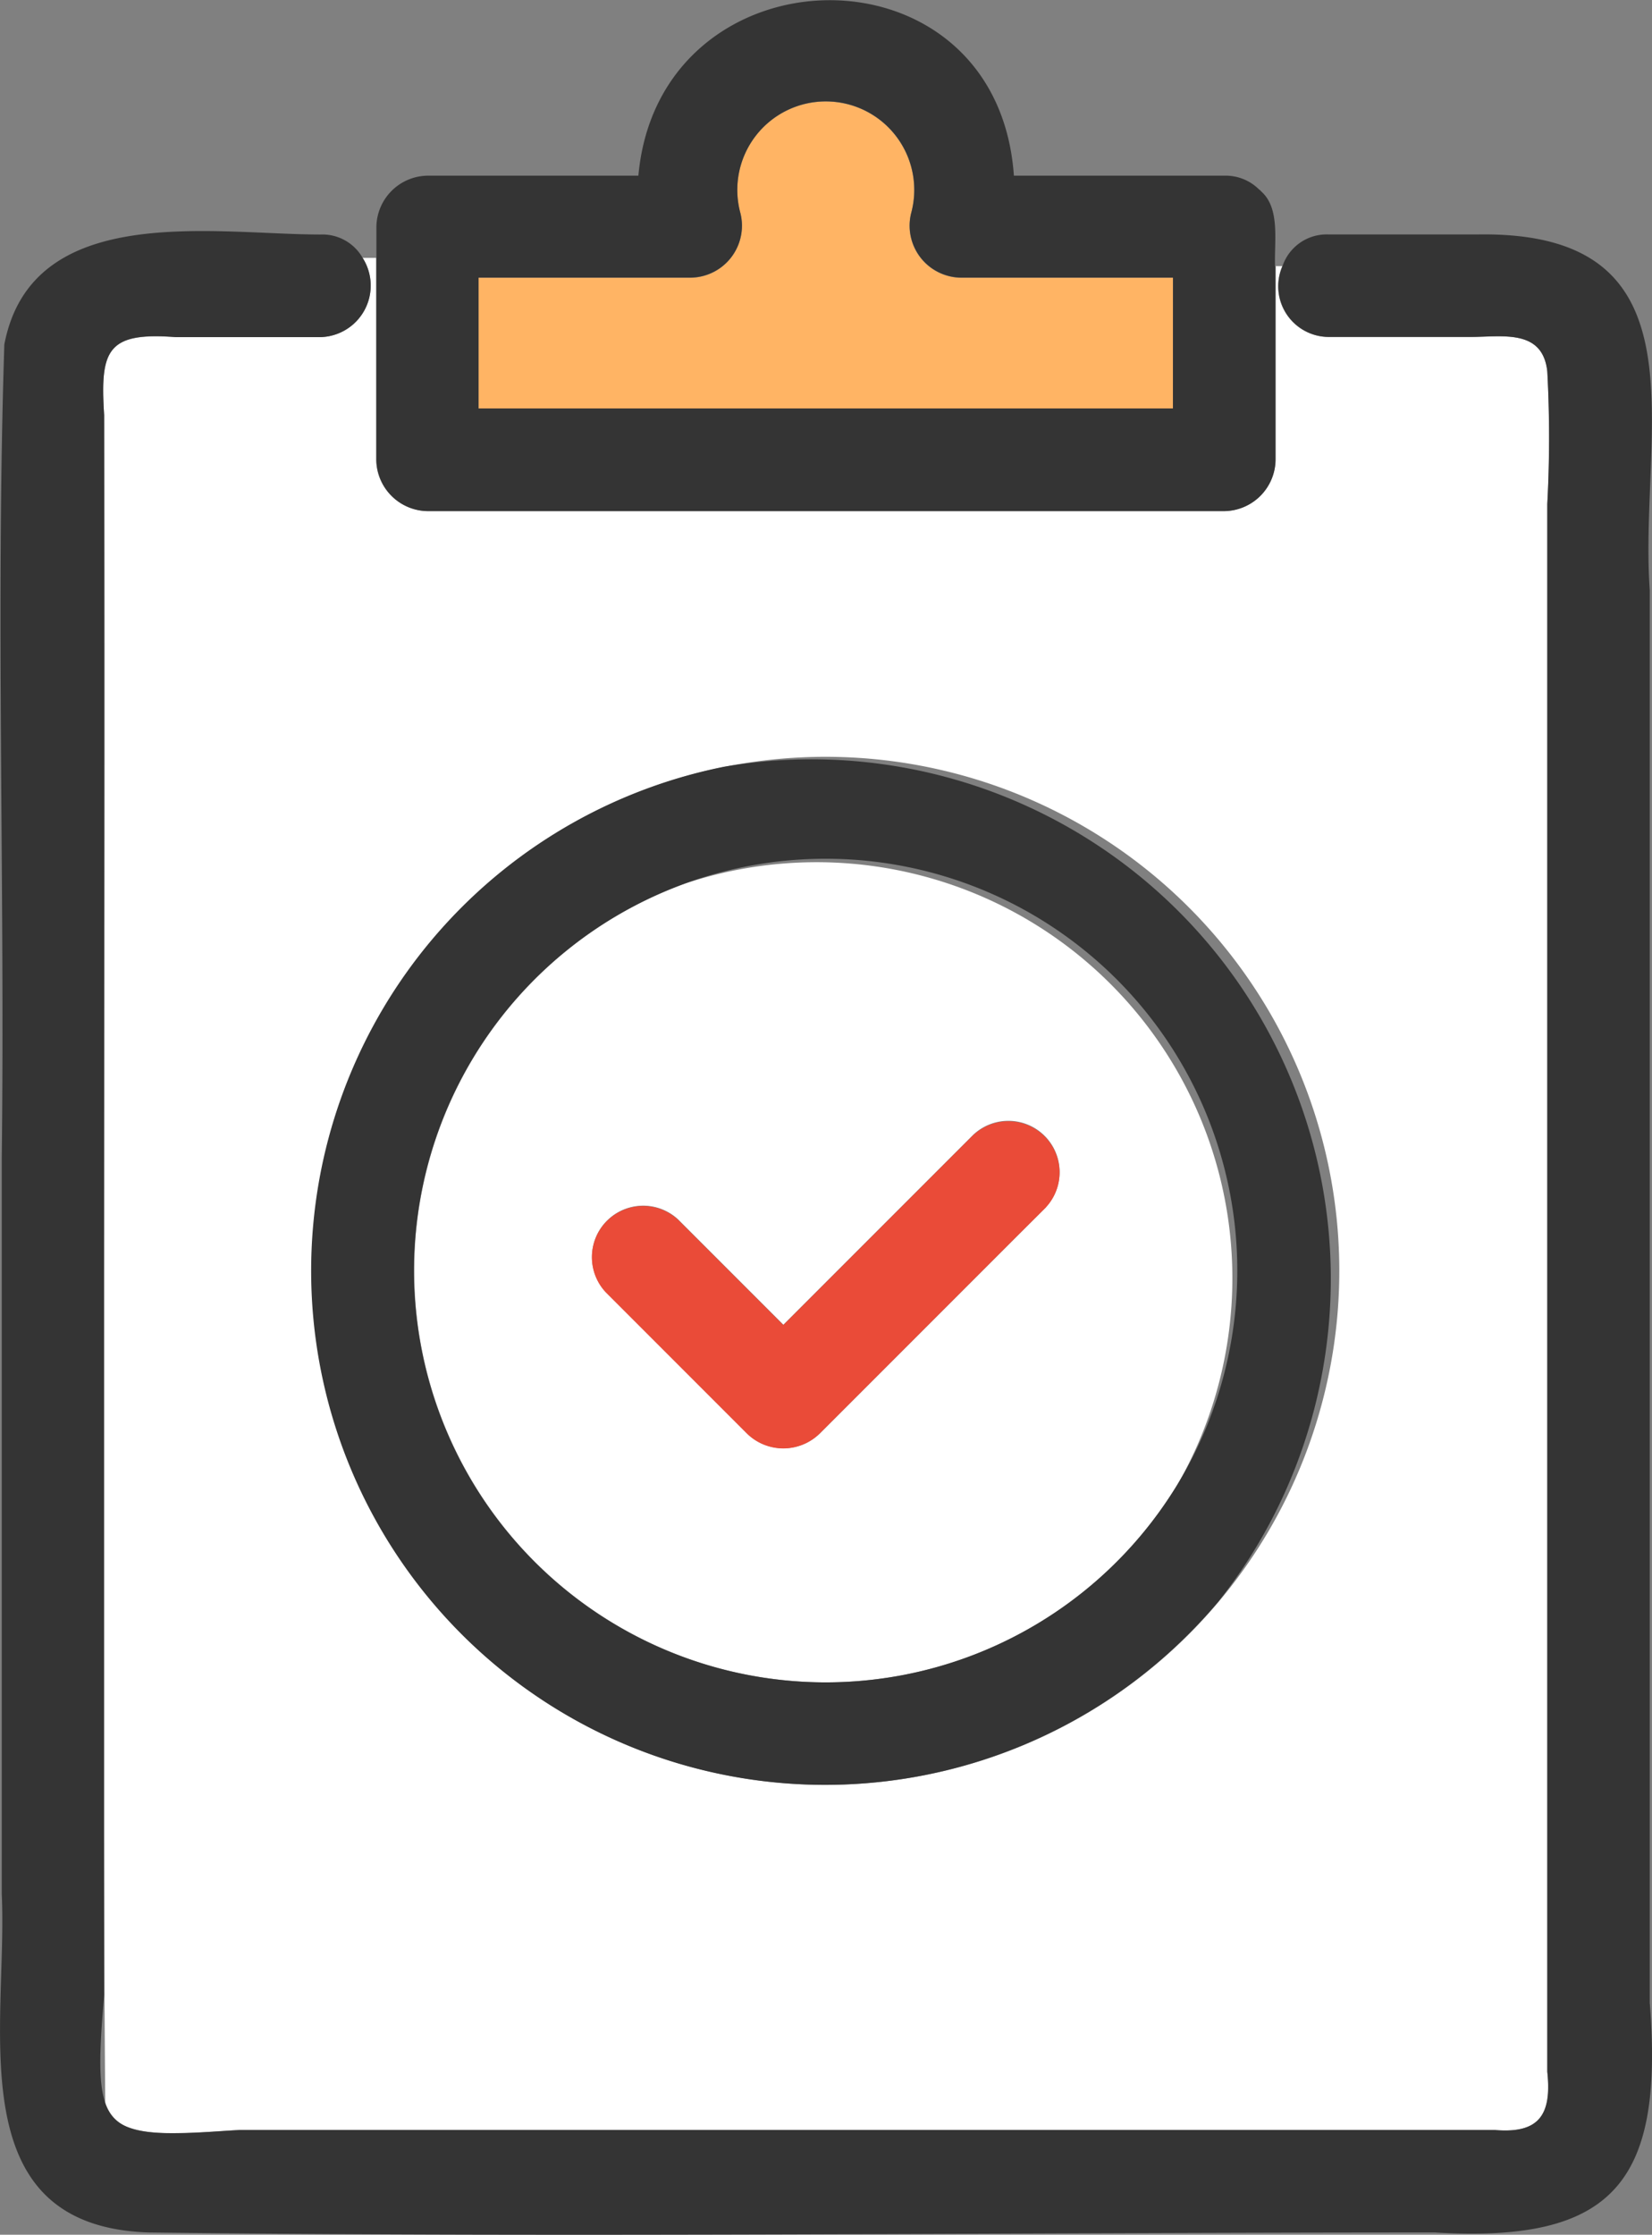 <svg xmlns="http://www.w3.org/2000/svg" xmlns:xlink="http://www.w3.org/1999/xlink" width="24.403" height="32.999" viewBox="0 0 24.403 32.999">
  <rect x="0" y="0" width="24.403" height="32.999" fill="#808080" stroke="none"/>
  <defs>
    <clipPath id="clip-path">
      <rect id="Rectangle_101766" data-name="Rectangle 101766" width="24.403" height="32.999" transform="translate(0 0.322)" fill="none"/>
    </clipPath>
  </defs>
  <g id="banner_icon1" transform="translate(0 -0.322)">
    <g id="Group_32010" data-name="Group 32010" clip-path="url(#clip-path)">
      <path id="Path_934125" data-name="Path 934125" d="M4.734,5.3H2.593c-1-.071-1.12.176-1.054,1.154.031,8.317-.052,16.668.016,24.969.188.594,1.531.353,1.983.353H22.086c.636.046.847-.207.771-.861V7.762a18.213,18.213,0,0,0,0-1.955c-.069-.632-.666-.509-1.136-.509h-2.1a.748.748,0,0,1-.679-1.046H18.84v2.86a.767.767,0,0,1-.756.756H6.313a.768.768,0,0,1-.757-.756V4.13h-.2A.761.761,0,0,1,4.734,5.3m5.97,6.345a7.59,7.59,0,1,1-6.1,7.442,7.591,7.591,0,0,1,6.1-7.442" fill="#fff"/>
      <path id="Path_934126" data-name="Path 934126" d="M24.37,29.907V9.036c-.167-2.347.9-5.31-2.545-5.252h-2.2a.688.688,0,0,0-.68.467.748.748,0,0,0,.68,1.046H21.72c.471,0,1.067-.123,1.136.509a18.213,18.213,0,0,1,0,1.955V30.913c.062.6-.09.922-.771.861H3.538c-2.041.135-2.177.113-2-1.991V6.452C1.483,5.52,1.557,5.216,2.593,5.3h2.14A.761.761,0,0,0,5.357,4.13a.684.684,0,0,0-.624-.345c-1.572,0-4.264-.5-4.669,1.624-.129,3.981.011,8-.038,11.995V28.293c.09,1.94-.652,4.894,2.16,4.994,6.335.076,12.674,0,19.009,0,2.64.159,3.382-.744,3.176-3.38" fill="#343434"/>
      <path id="Path_934127" data-name="Path 934127" d="M13.46,3.466a1.307,1.307,0,1,0-2.525,0,.767.767,0,0,1-.73.958H7.069V6.356H17.326V4.424H14.19a.767.767,0,0,1-.73-.958" fill="#ffb464"/>
      <path id="Path_934128" data-name="Path 934128" d="M16.135,4.253h2.7c-.015-.354.08-.847-.2-1.1l-.024-.025L18.6,3.121a.7.7,0,0,0-.516-.205H14.977c-.247-3.509-5.239-3.4-5.547,0H6.312a.767.767,0,0,0-.752.752V7.113a.768.768,0,0,0,.756.757h11.77a.768.768,0,0,0,.757-.757V4.253Zm1.191,2.1H7.069V4.421h3.137a.767.767,0,0,0,.754-.78.755.755,0,0,0-.024-.177,1.307,1.307,0,1,1,2.525,0,.767.767,0,0,0,.553.933.746.746,0,0,0,.176.024h3.137Z" fill="#343434"/>
      <path id="Path_934129" data-name="Path 934129" d="M10.128,13.366a6.081,6.081,0,1,0,7.264,8.882,6.142,6.142,0,0,0-7.264-8.882m5.32,4.785-3.34,3.34a.769.769,0,0,1-1.07,0L8.949,19.4a.757.757,0,0,1,1.07-1.07l1.553,1.553,2.806-2.806a.757.757,0,0,1,1.07,1.07" fill="#fff"/>
      <path id="Path_934130" data-name="Path 934130" d="M10.7,11.643A7.591,7.591,0,1,0,18,23.969a7.671,7.671,0,0,0-7.3-12.326m6.688,10.606a6.081,6.081,0,1,1-.453-6.976,6.081,6.081,0,0,1,.453,6.976" fill="#343434"/>
      <path id="Path_934131" data-name="Path 934131" d="M14.377,17.082l-2.806,2.806-1.553-1.553a.757.757,0,0,0-1.07,1.07l2.088,2.088a.767.767,0,0,0,1.069,0l2.922-2.922.42-.417a.757.757,0,0,0-1.07-1.07" fill="#ea4b38"/>
    </g>
  </g>
</svg>
